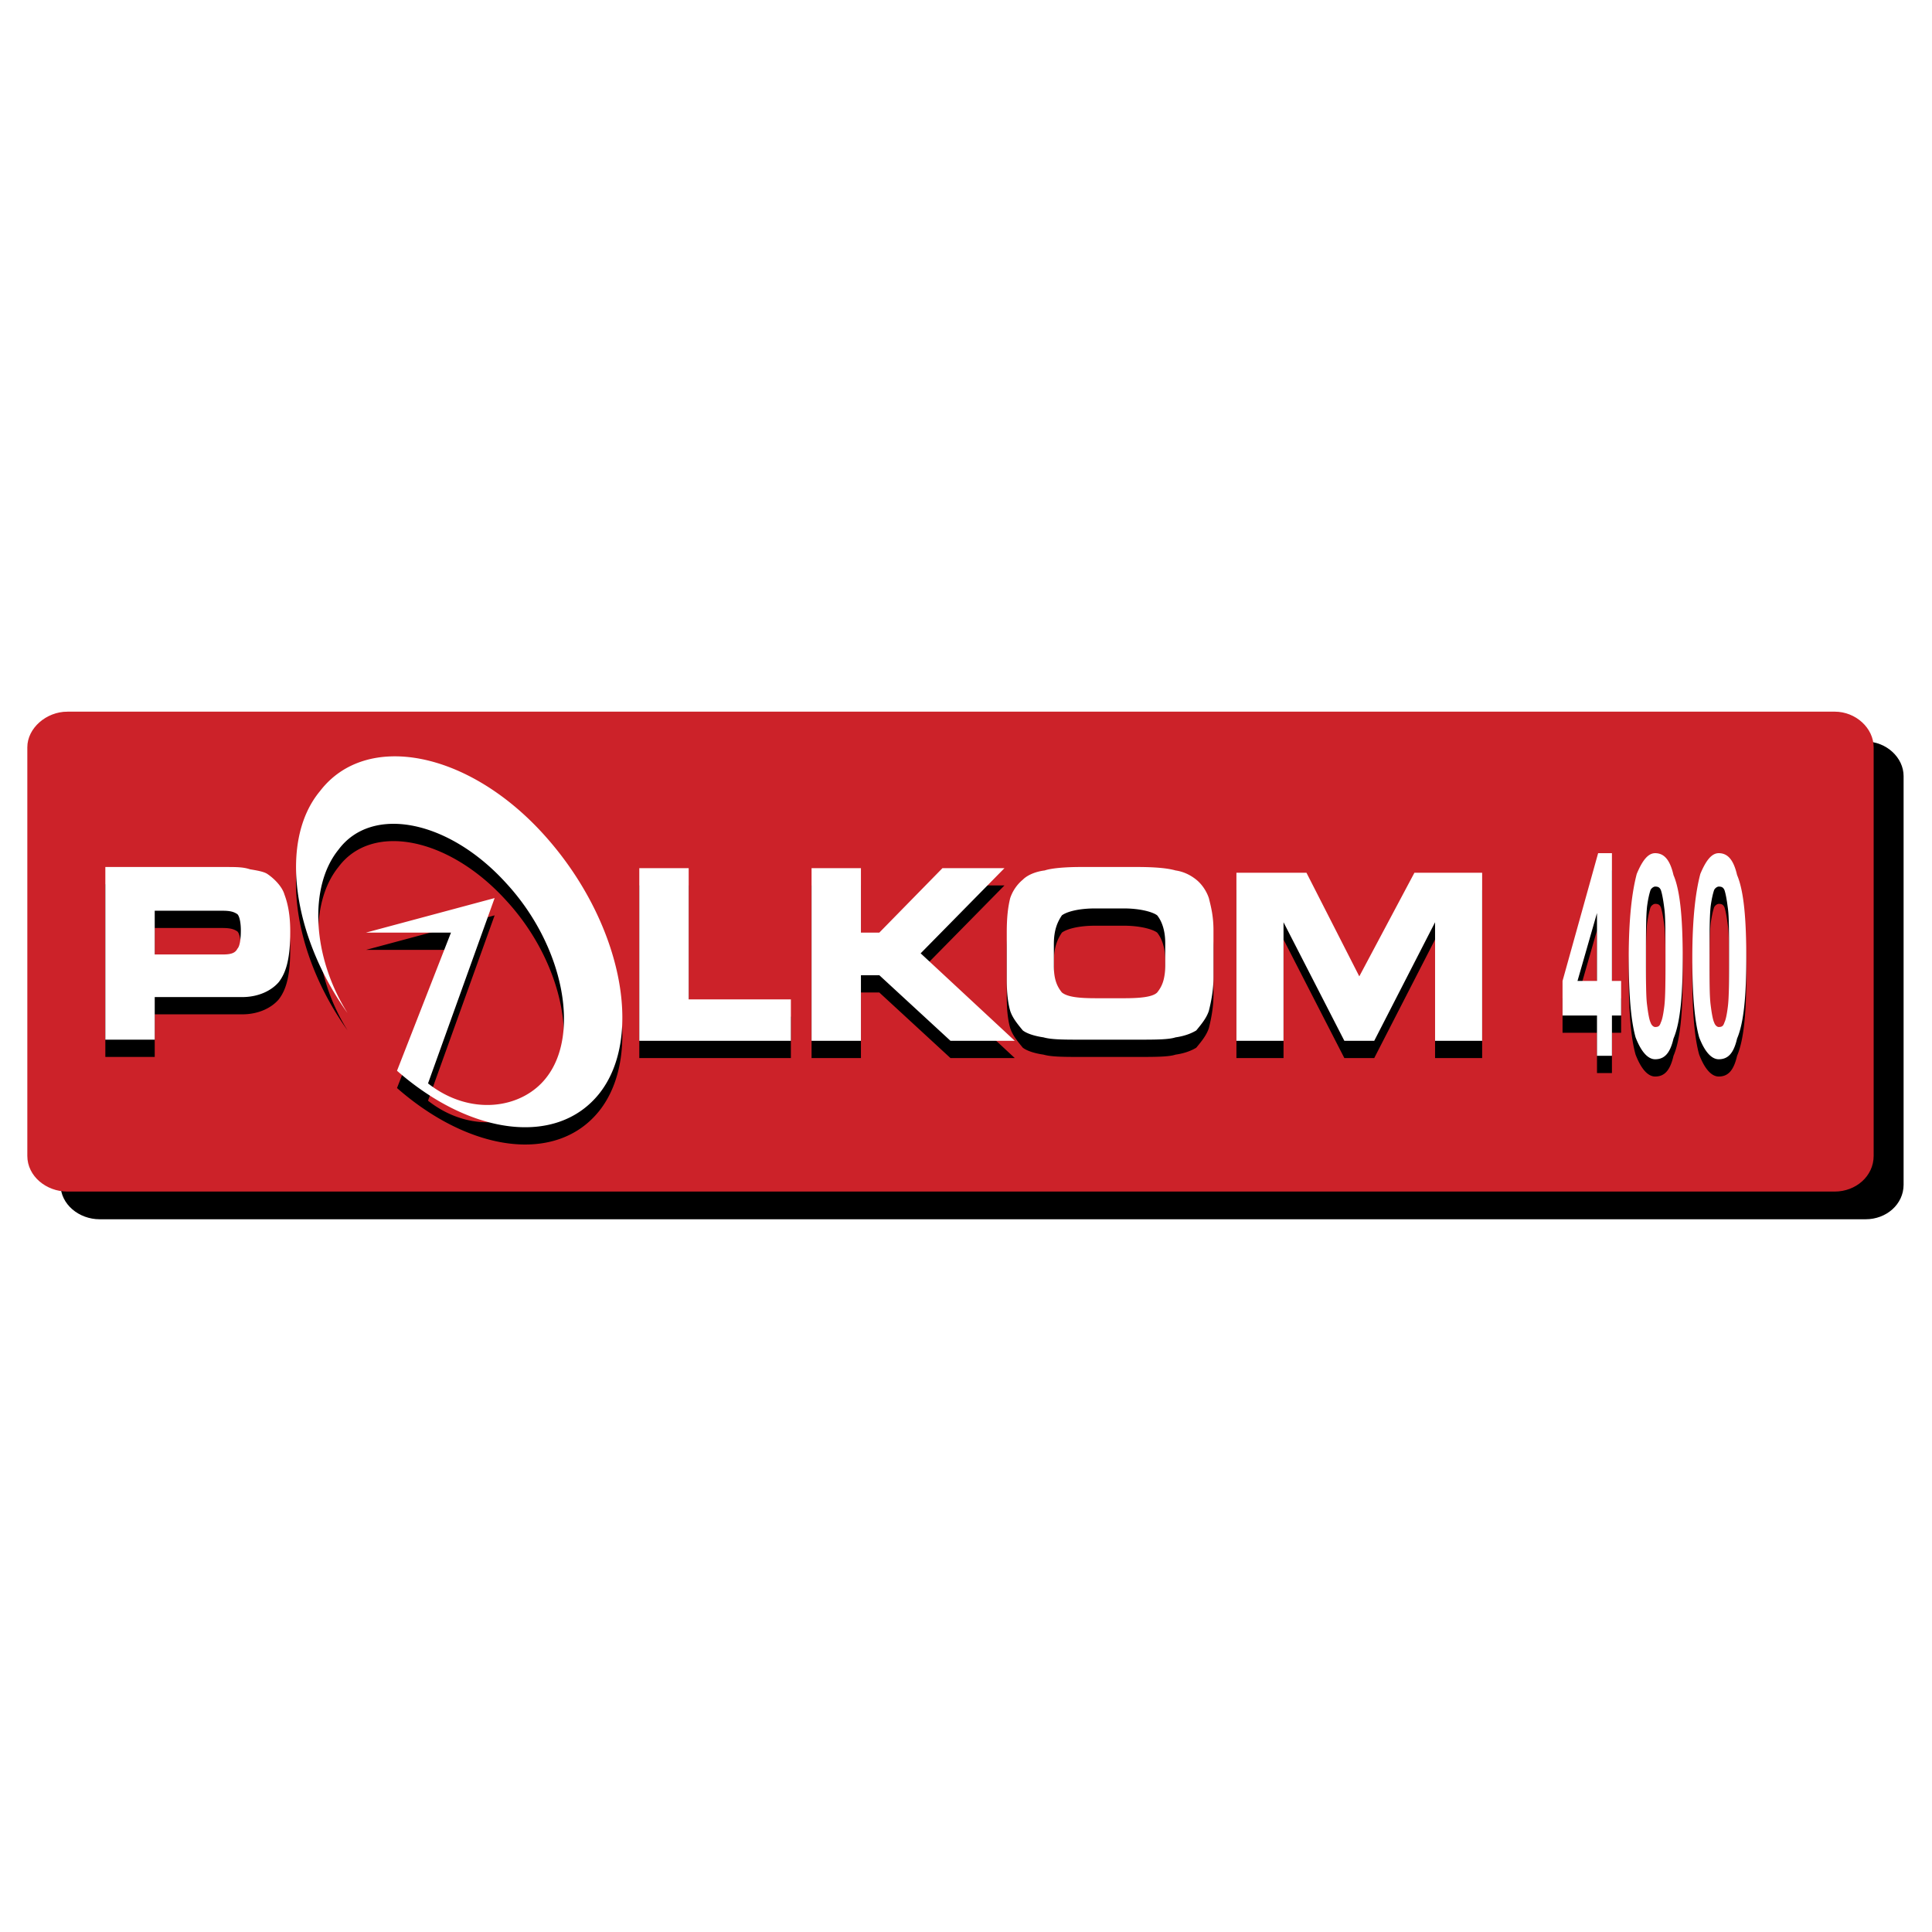 <svg xmlns="http://www.w3.org/2000/svg" width="2500" height="2500" viewBox="0 0 192.756 192.756"><g fill-rule="evenodd" clip-rule="evenodd"><path fill="#fff" d="M0 0h192.756v192.756H0V0z"/><path d="M9.938 73.981h176.203c2.062 0 3.781 1.608 3.781 3.446v40.772c0 1.951-1.719 3.447-3.781 3.447H9.938c-2.062 0-3.896-1.496-3.896-3.447V77.427c0-1.838 1.833-3.446 3.896-3.446z"/><path d="M6.729 71.11h176.317c2.062 0 3.781 1.607 3.781 3.445v40.771c0 1.955-1.719 3.449-3.781 3.449H6.729c-2.062 0-3.895-1.494-3.895-3.449v-40.77c0-1.838 1.833-3.446 3.895-3.446z" fill="#cc2229" stroke="#cc2229" stroke-width=".216" stroke-miterlimit="2.613"/><path d="M31.934 80.644c-4.124 4.938-2.749 14.471 2.75 22.167-3.552-5.629-3.896-12.634-.916-16.31 3.322-4.479 10.998-2.986 16.726 3.331 5.729 6.202 7.447 15.046 4.01 19.411-2.406 3.1-7.562 3.904-11.8.574l6.645-18.492-12.832 3.445h8.478l-5.385 13.783c7.332 6.43 15.925 7.58 20.164 2.297 4.583-5.742 2.177-17.343-5.499-25.842-7.562-8.384-17.758-10.338-22.341-4.364zm109.183 8.153l-5.5 10.337-5.271-10.337h-6.988v16.769h4.699v-11.83l6.07 11.83h2.98l6.07-11.83v11.83h4.697V88.797h-6.757zm-40.9-.459H94.03l-6.301 6.432h-1.833v-6.432H80.97v17.228h4.926v-6.545h1.833l7.103 6.545h6.415l-9.393-8.729 8.363-8.499zm-31.507 0h-4.927v17.228h15.123v-4.137H68.71V88.338zm42.046-.115h-2.863c-1.605 0-2.979.115-3.666.345-.916.115-1.721.459-2.178.919a4.088 4.088 0 0 0-1.26 1.837c-.23.919-.344 1.953-.344 3.446v4.708c0 1.266.113 2.297.344 3.102.229.689.688 1.264 1.26 1.953.457.344 1.262.574 2.062.688.803.23 2.062.23 3.896.23h5.383c1.834 0 3.209 0 3.895-.23.803-.113 1.49-.344 2.064-.688.572-.689 1.029-1.264 1.258-1.953.23-.92.461-2.066.461-3.33v-4.71c0-1.378-.23-2.296-.461-3.216-.229-.689-.686-1.377-1.258-1.837-.574-.459-1.262-.804-2.064-.919-.801-.229-2.061-.345-3.895-.345h-2.634zm0 13.093h-1.375c-1.717 0-2.863-.115-3.436-.572-.461-.578-.801-1.266-.801-2.645v-2.18c0-1.379.34-2.183.801-2.872.459-.344 1.604-.689 3.322-.689h2.863c1.604 0 2.865.345 3.322.689.459.574.803 1.493.803 2.756v2.183c0 1.492-.344 2.18-.803 2.758-.457.457-1.719.572-3.322.572h-1.374zm-91.08-13.093H10.51v17.228h4.927v-4.25h8.707c1.719 0 2.979-.688 3.667-1.492.802-1.035 1.146-2.527 1.146-5.054 0-1.607-.229-2.757-.574-3.675-.229-.804-1.031-1.608-1.717-2.067-.345-.229-1.032-.345-1.719-.459-.688-.23-1.375-.23-2.521-.23h-2.75v-.001zm0 8.73h-4.239v-4.366h6.76c.802 0 1.145.116 1.489.345.229.229.343.918.343 1.607 0 .919-.114 1.608-.343 1.838-.229.46-.688.575-1.489.575h-2.521v.001zm151.801-10.108c-.689 0-1.26.689-1.834 2.068-.459 1.723-.801 4.364-.801 8.384 0 3.676.229 6.316.686 7.924.574 1.494 1.26 2.184 1.949 2.184.916 0 1.488-.574 1.832-2.066.689-1.609.918-4.365.918-8.041 0-3.79-.229-6.662-.918-8.27-.344-1.494-.916-2.183-1.832-2.183zm0 17.343c-.115 0-.344-.113-.459-.459-.113-.229-.23-.805-.344-1.721-.113-.807-.113-2.529-.113-4.711 0-2.413 0-4.135.113-5.168.113-.804.23-1.264.344-1.608.115-.229.344-.344.459-.344.344 0 .459.114.572.344.115.345.23.919.344 1.838.115.804.115 2.526.115 4.939 0 2.182 0 3.904-.115 4.824-.113.918-.229 1.379-.344 1.607-.113.345-.229.459-.572.459zm-6.344-17.343c-.689 0-1.26.689-1.834 2.068-.457 1.723-.801 4.364-.801 8.384 0 3.676.229 6.316.686 7.924.574 1.494 1.26 2.184 1.949 2.184.916 0 1.488-.574 1.832-2.066.689-1.609.918-4.365.918-8.041 0-3.79-.229-6.662-.918-8.27-.344-1.494-.916-2.183-1.832-2.183zm0 17.343c-.115 0-.344-.113-.459-.459-.113-.229-.23-.805-.342-1.721-.115-.807-.115-2.529-.115-4.711 0-2.413 0-4.135.115-5.168.111-.804.229-1.264.342-1.608.115-.229.344-.344.459-.344.344 0 .459.114.572.344.115.345.23.919.344 1.838.115.804.115 2.526.115 4.939 0 2.182 0 3.904-.115 4.824-.113.918-.229 1.379-.344 1.607-.113.345-.228.459-.572.459zm-9.238-4.594v3.445h3.438v4.02h1.49v-4.02h.916v-3.445h-.916V86.845h-1.377l-3.551 12.749zm1.492 0l1.945-6.776v6.776h-1.945z"/><path d="M31.934 78.92c-4.124 4.938-2.749 14.471 2.75 22.167-3.552-5.629-3.896-12.635-.916-16.311 3.322-4.479 10.998-2.986 16.726 3.331 5.729 6.202 7.447 15.046 4.01 19.41-2.406 3.102-7.562 3.906-11.8.574L49.349 89.6l-12.832 3.445h8.478L39.61 106.83c7.332 6.43 15.925 7.58 20.164 2.295 4.583-5.742 2.177-17.341-5.499-25.841-7.562-8.384-17.758-10.336-22.341-4.364zm109.183 8.154l-5.5 10.338-5.271-10.338h-6.988v16.77h4.699V92.013l6.07 11.831h2.98l6.07-11.831v11.831h4.697v-16.77h-6.757zm-40.9-.459H94.03l-6.301 6.432h-1.833v-6.432H80.97v17.229h4.926v-6.547h1.833l7.103 6.547h6.415l-9.393-8.73 8.363-8.499zm-31.507 0h-4.927v17.229h15.123v-4.137H68.71V86.615zm42.046-.115h-2.863c-1.605 0-2.979.115-3.666.345-.916.115-1.721.459-2.178.918a4.086 4.086 0 0 0-1.26 1.838c-.23.919-.344 1.952-.344 3.445v4.709c0 1.264.113 2.297.344 3.102.229.689.688 1.262 1.26 1.953.457.344 1.262.572 2.062.688.803.23 2.062.23 3.896.23h5.383c1.834 0 3.209 0 3.895-.23.803-.115 1.49-.344 2.064-.688.572-.691 1.029-1.264 1.258-1.953.23-.92.461-2.068.461-3.332v-4.708c0-1.379-.23-2.297-.461-3.216-.229-.689-.686-1.378-1.258-1.838-.574-.459-1.262-.803-2.064-.918-.801-.23-2.061-.345-3.895-.345h-2.634zm0 13.094h-1.375c-1.717 0-2.863-.115-3.436-.574-.461-.576-.801-1.264-.801-2.643v-2.181c0-1.379.34-2.183.801-2.872.459-.344 1.604-.689 3.322-.689h2.863c1.604 0 2.865.345 3.322.689.459.574.803 1.493.803 2.757v2.183c0 1.492-.344 2.18-.803 2.756-.457.459-1.719.574-3.322.574h-1.374zM19.676 86.5H10.51v17.229h4.927v-4.25h8.707c1.719 0 2.979-.689 3.667-1.492.802-1.035 1.146-2.528 1.146-5.055 0-1.608-.229-2.757-.574-3.675-.229-.804-1.031-1.608-1.717-2.067-.345-.229-1.032-.345-1.719-.459-.688-.23-1.375-.23-2.521-.23h-2.75V86.5zm0 8.729h-4.239v-4.365h6.76c.802 0 1.145.116 1.489.345.229.229.343.918.343 1.607 0 .919-.114 1.608-.343 1.838-.229.459-.688.574-1.489.574h-2.521v.001zm151.801-10.107c-.689 0-1.26.689-1.834 2.068-.459 1.722-.801 4.364-.801 8.384 0 3.677.229 6.317.686 7.925.574 1.494 1.26 2.184 1.949 2.184.916 0 1.488-.574 1.832-2.066.689-1.609.918-4.365.918-8.042 0-3.79-.229-6.662-.918-8.269-.344-1.495-.916-2.184-1.832-2.184zm0 17.343c-.115 0-.344-.113-.459-.459-.113-.23-.23-.805-.344-1.723-.113-.805-.113-2.527-.113-4.71 0-2.412 0-4.135.113-5.168.113-.804.23-1.263.344-1.607.115-.23.344-.344.459-.344.344 0 .459.114.572.344.115.344.23.919.344 1.837.115.803.115 2.527.115 4.938 0 2.183 0 3.905-.115 4.823-.113.92-.229 1.379-.344 1.609-.113.347-.229.46-.572.46zm-6.344-17.343c-.689 0-1.26.689-1.834 2.068-.457 1.722-.801 4.364-.801 8.384 0 3.677.229 6.317.686 7.925.574 1.494 1.26 2.184 1.949 2.184.916 0 1.488-.574 1.832-2.066.689-1.609.918-4.365.918-8.042 0-3.79-.229-6.662-.918-8.269-.344-1.495-.916-2.184-1.832-2.184zm0 17.343c-.115 0-.344-.113-.459-.459-.113-.23-.23-.805-.342-1.723-.115-.805-.115-2.527-.115-4.71 0-2.412 0-4.135.115-5.168.111-.804.229-1.263.342-1.607.115-.23.344-.344.459-.344.344 0 .459.114.572.344.115.344.23.919.344 1.837.115.803.115 2.527.115 4.938 0 2.183 0 3.905-.115 4.823-.113.92-.229 1.379-.344 1.609-.113.347-.228.46-.572.46zm-9.238-4.594v3.445h3.438v4.02h1.49v-4.02h.916v-3.445h-.916v-12.75h-1.377l-3.551 12.75zm1.492 0l1.945-6.777v6.777h-1.945z" fill="#fff"/></g></svg>